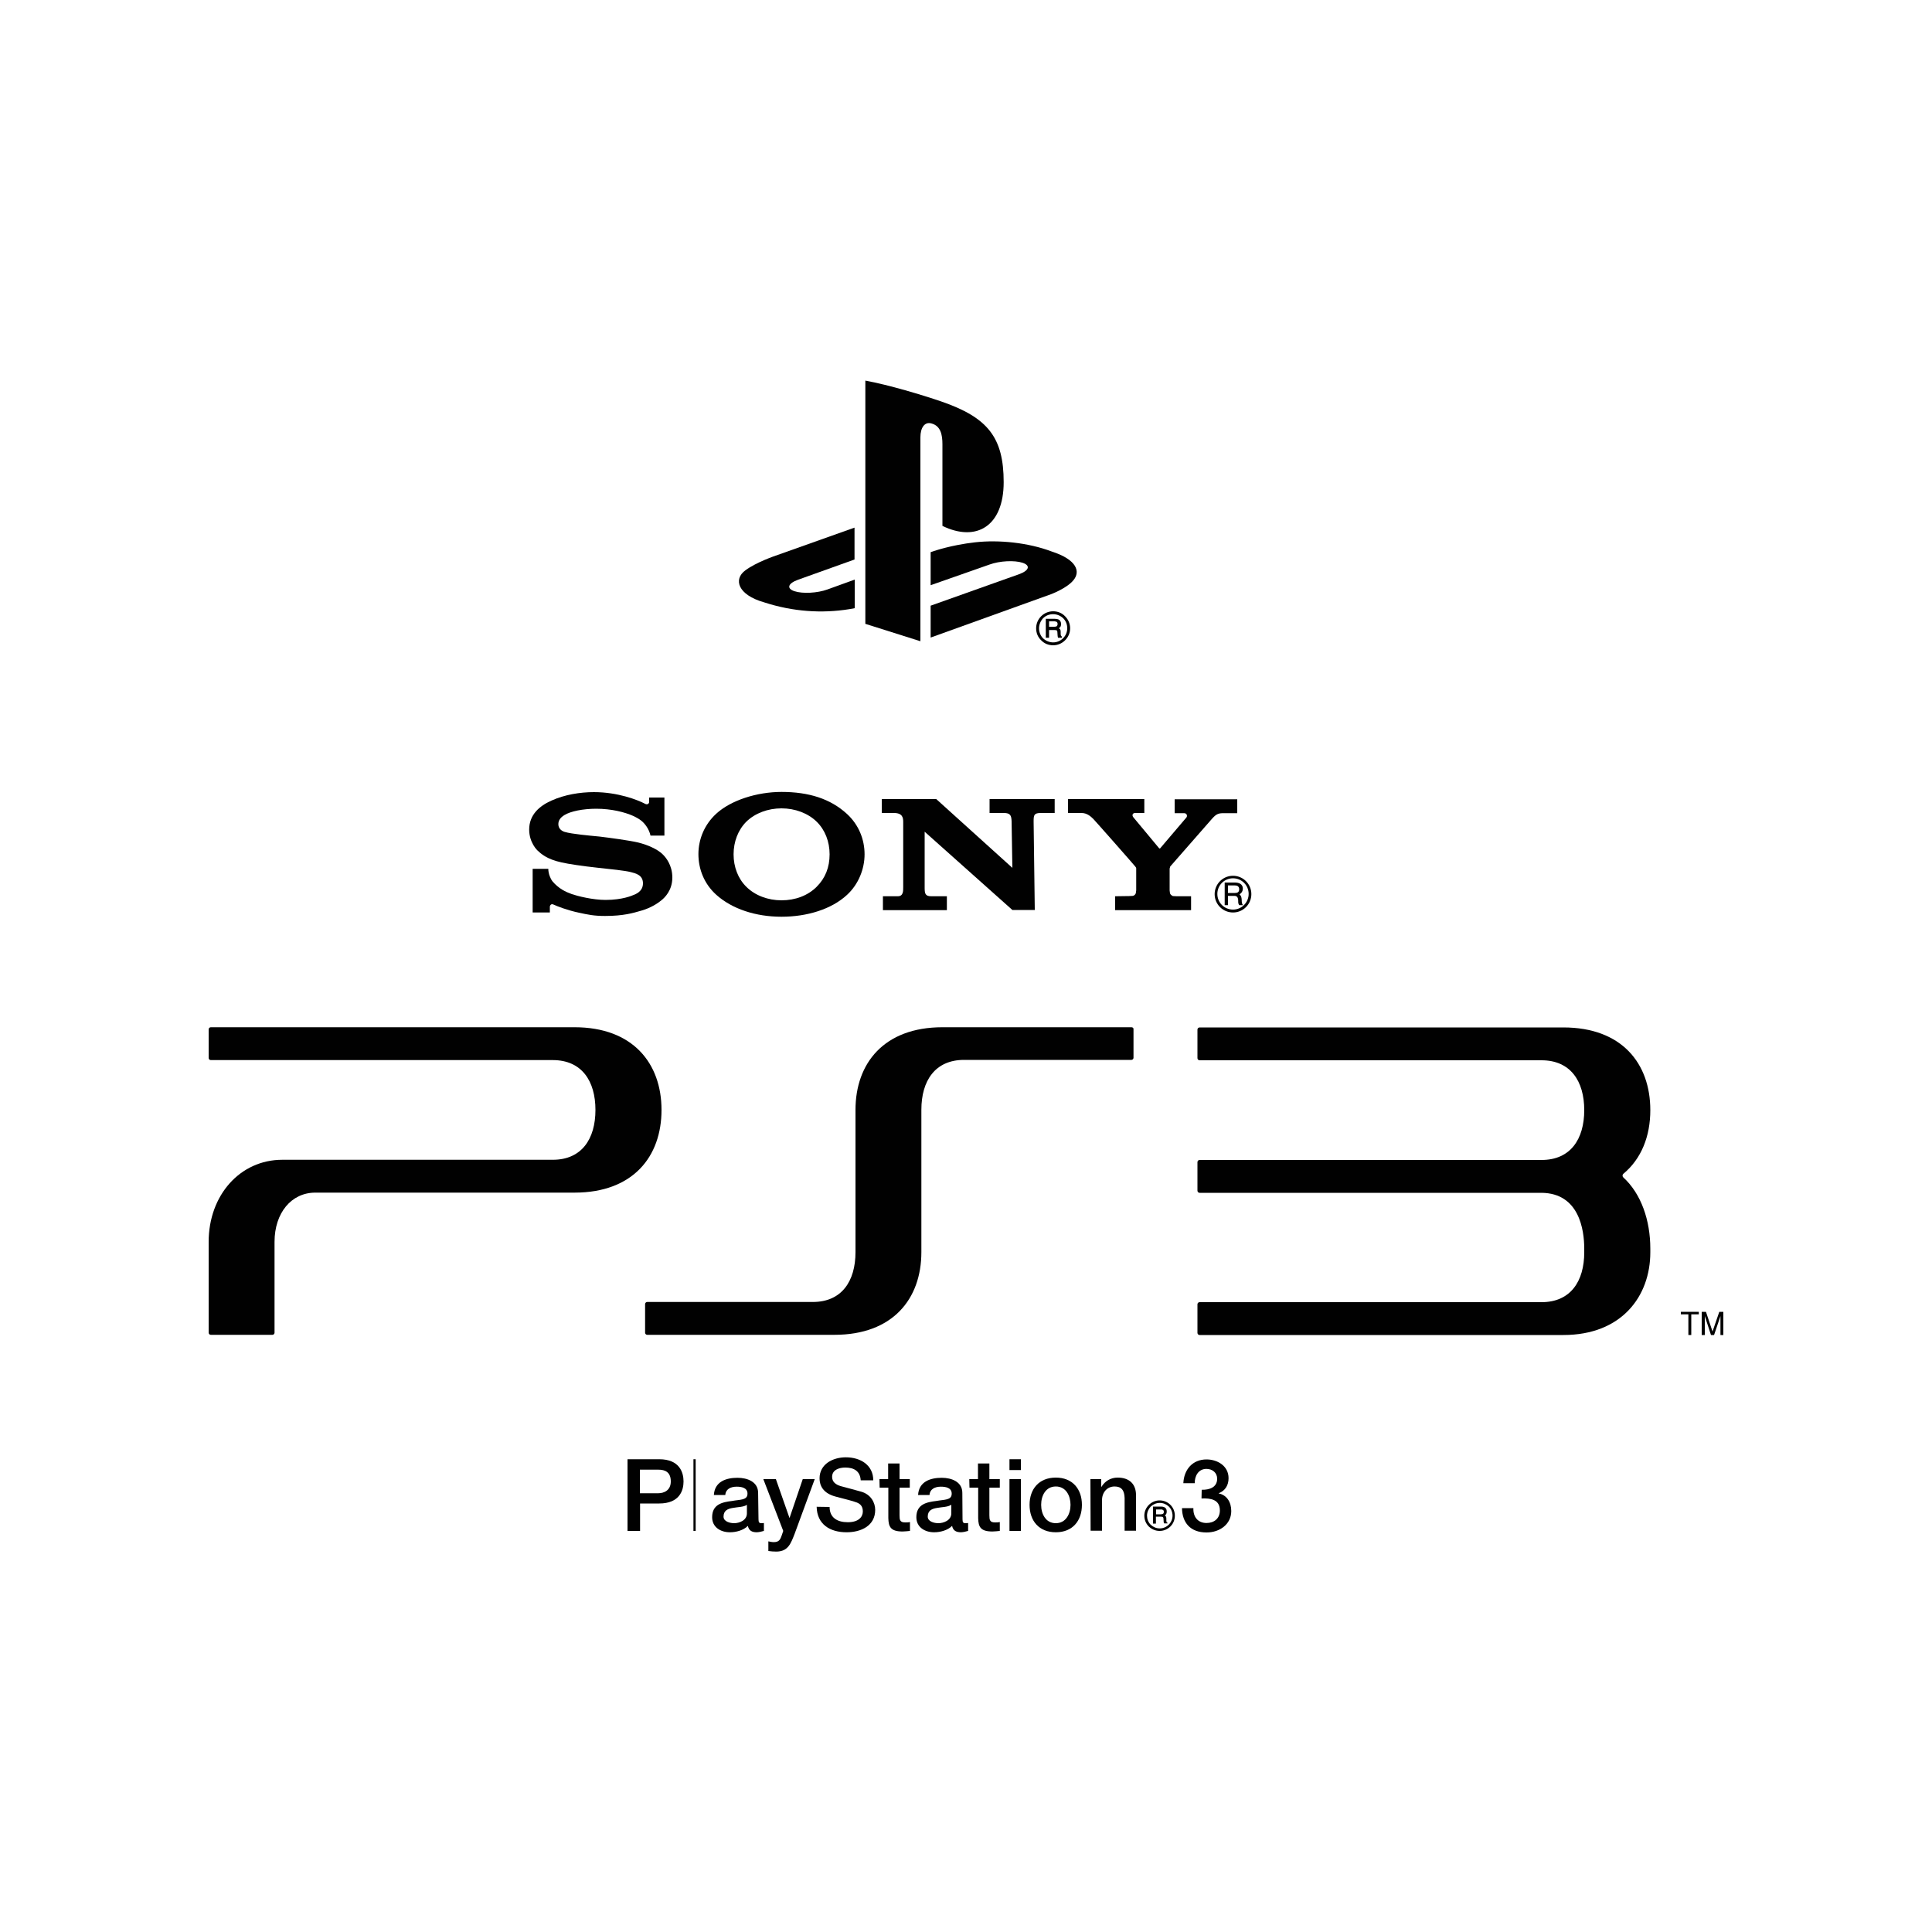 <?xml version="1.0" encoding="utf-8"?>
<!-- Generator: Adobe Illustrator 24.2.0, SVG Export Plug-In . SVG Version: 6.00 Build 0)  -->
<svg version="1.1" id="Layer_1" xmlns="http://www.w3.org/2000/svg" xmlns:xlink="http://www.w3.org/1999/xlink" x="0px" y="0px"
	 viewBox="0 0 1000 1000" style="enable-background:new 0 0 1000 1000;" xml:space="preserve">
<style type="text/css">
	.st0{fill:#010101;}
	.st1{fill:none;stroke:#010101;stroke-width:1.146;stroke-miterlimit:10;}
</style>
<g>
	<path class="st0" d="M638.2,470.8c-4.5,0-8.1-3.6-8.1-8.1c0-4.5,3.6-8.1,8.1-8.1c4.5,0,8.1,3.6,8.1,8.1
		C646.3,467.1,642.7,470.8,638.2,470.8v1.5c5.3,0,9.5-4.3,9.5-9.5c0-5.3-4.3-9.5-9.5-9.5c-5.3,0-9.5,4.3-9.5,9.5
		c0,5.3,4.3,9.5,9.5,9.5V470.8L638.2,470.8z"/>
	<path class="st0" d="M641.7,462.8l0,0.3c0.7,0.5,0.9,1.3,1,2.6c0,1.5,0.2,2.4,0.7,2.8l-2,0c-0.2-0.3-0.5-0.9-0.5-1.5
		c0-1.3,0.1-3.5-2.2-3.3h-3.2v-1.5h3.7c1.1,0,2.2-0.3,2.2-1.9c0-1.6-1.1-2-2.2-2h-3.6v10.2h-1.7v-11.7h5.3c1.8,0,4.1,0.6,4.1,3.2
		C643.2,461.5,642.6,462.2,641.7,462.8"/>
	<path class="st0" d="M404.5,474.5c-13.3,0-25.6-4-33.8-11.4c-6.2-5.6-9.2-13.2-9.2-21c0-7.7,3.1-15.3,9.2-20.9
		c7.6-7,21.1-11.3,33.8-11.3c14.1,0,25.3,3.5,33.9,11.4c6.1,5.6,9.1,13.2,9.1,20.9c0,7.5-3.1,15.5-9.1,21
		C430.4,470.6,417.8,474.5,404.5,474.5V466c7.1,0,13.6-2.4,18.2-7c4.5-4.5,6.7-10.1,6.7-16.8c0-6.5-2.3-12.6-6.7-16.9
		c-4.5-4.4-11.2-6.9-18.2-6.9c-7,0-13.7,2.5-18.2,6.9c-4.3,4.3-6.6,10.4-6.6,16.9c0,6.5,2.3,12.6,6.6,16.8c4.5,4.5,11.2,7,18.2,7
		V474.5L404.5,474.5z"/>
	<path class="st0" d="M307.4,410c-7.1,0-15.2,1.3-22,4.4c-6.3,2.8-11.5,7.4-11.5,15c0,6.8,4.3,10.8,4.2,10.7
		c1.8,1.7,4.8,4.6,12.6,6.3c3.5,0.8,10.9,1.9,18.3,2.7c7.3,0.8,14.5,1.5,17.5,2.3c2.3,0.6,6.3,1.4,6.3,5.8c0,4.4-4.1,5.7-4.8,6
		c-0.7,0.3-5.7,2.6-14.6,2.6c-6.6,0-14.5-2-17.4-3c-3.3-1.2-6.8-2.8-10.1-6.7c-0.8-1-2.1-3.7-2.1-6.4h-8.1v22.6h8.9v-3
		c0-0.3,0.4-1.8,1.9-1.1c1.9,0.9,7.4,3,13.1,4.2c4.7,1,7.7,1.7,13.6,1.7c9.6,0,14.7-1.6,18.2-2.6c3.4-0.9,7.5-2.7,10.8-5.4
		c1.8-1.4,5.8-5.2,5.8-11.9c0-6.5-3.5-10.5-4.7-11.7c-1.6-1.7-3.7-2.9-5.8-3.9c-1.8-0.9-4.7-1.9-7.1-2.5c-4.6-1.1-15.1-2.5-20.1-3.1
		c-5.2-0.5-14.3-1.3-18-2.4c-1.1-0.3-3.3-1.4-3.3-4c0-1.9,1-3.4,3.1-4.7c3.2-2,9.7-3.3,16.5-3.3c8,0,14.8,1.8,19.1,3.7
		c1.5,0.7,3.2,1.6,4.5,2.7c1.5,1.3,3.7,3.9,4.5,7.5h7.2v-19.7H336v2.3c0,0.7-0.8,1.7-2.2,0.9C330.2,414.1,319.9,410,307.4,410"/>
	<path class="st0" d="M484.6,413.6l39.4,35.6l-0.4-24c-0.1-3.1-0.6-4.4-4-4.4h-7.4v-7.2h33.7v7.2h-7.2c-3.5,0-3.7,1.1-3.7,4.4
		l0.6,45.8H524l-45.4-40.5l0,28.8c0,3.1,0.2,4.6,3.4,4.6h8.1v7.2H457v-7.2h7.7c2.9,0,2.8-2.8,2.8-4.8v-33.6c0-2.2-0.3-4.7-4.8-4.7
		h-6.3v-7.2H484.6L484.6,413.6z"/>
	<path class="st0" d="M584.4,463.8l2-0.1c0.8-0.2,1.3-0.8,1.5-1.4l0.2-1.5v-11.3c0-0.3,0-0.4-0.5-1c-0.5-0.7-20.6-23.5-21.6-24.5
		c-1.2-1.2-3.2-3.2-6.2-3.2h-7v-7.2h39.5v7.2h-4.8c-1.1,0-1.8,1-0.9,2.2l13.4,16.1l0.4,0.1l13.7-16.1c0.6-0.8,0.2-2.2-1.2-2.2h-4.9
		v-7.2h32.4v7.2h-7.2c-2.6,0-3.7,0.5-5.7,2.7c-0.9,1-21.3,24.3-21.8,24.9l-0.3,1.1v11.3l0.2,1.5c0.2,0.6,0.8,1.1,1.5,1.4l2,0.1h7.4
		v7.2h-39.3v-7.2L584.4,463.8L584.4,463.8z"/>
	<path class="st0" d="M537.8,325.2c0-1.9,0.8-3.8,2.1-5.2c1.4-1.4,3.2-2.1,5.2-2.1c2,0,3.8,0.8,5.2,2.1c1.4,1.4,2.1,3.2,2.1,5.2
		c0,4-3.3,7.3-7.3,7.3c-1.9,0-3.8-0.8-5.2-2.1C538.5,329,537.8,327.1,537.8,325.2 M545.1,334c2.3,0,4.5-0.9,6.2-2.6
		c1.7-1.7,2.6-3.9,2.6-6.2c0-2.3-0.9-4.5-2.6-6.2c-1.6-1.7-3.8-2.6-6.2-2.6c-4.8,0-8.8,3.9-8.8,8.8c0,2.4,0.9,4.6,2.6,6.2
		C540.5,333.1,542.7,334,545.1,334"/>
	<path class="st0" d="M547.4,323c0,0.5-0.2,0.9-0.4,1.1c-0.3,0.2-0.7,0.3-1.3,0.3H543v-2.8h2.9l0.9,0.2
		C547.2,322,547.4,322.4,547.4,323 M549.4,329.3l-0.3-0.4l-0.1-0.7l0-1.2c0-0.6-0.1-1-0.3-1.3l-0.6-0.5l0.7-0.7
		c0.3-0.4,0.4-0.9,0.4-1.5c0-1.2-0.5-2-1.4-2.4c-0.5-0.2-1.1-0.3-1.9-0.3h-4.6v9.8h1.7v-4h2.7c0.5,0,0.8,0.1,1.1,0.1
		c0.3,0.2,0.5,0.5,0.5,1l0.1,1.6l0.1,0.8l0.1,0.4l0.1,0.1h1.9v-0.6L549.4,329.3L549.4,329.3z"/>
	<path class="st0" d="M447.9,197v125.9l28.5,9V226.3c0-4.9,2.2-8.2,5.8-7.1c4.7,1.3,5.6,5.8,5.6,10.8v42.2
		c17.7,8.6,31.7,0,31.7-22.6c0-23.2-8.2-33.5-32.3-41.8C477.6,204.5,460,199.2,447.9,197"/>
	<path class="st0" d="M481.7,313.5l45.8-16.3c5.2-1.9,6-4.5,1.8-5.9c-4.2-1.4-11.9-1-17.1,0.9l-30.5,10.7v-17.1l1.8-0.6
		c0,0,8.8-3.1,21.2-4.5c12.4-1.4,27.6,0.2,39.5,4.7c13.4,4.3,15,10.5,11.5,14.8c-3.4,4.3-11.8,7.4-11.8,7.4L481.7,330V313.5
		L481.7,313.5z"/>
	<path class="st0" d="M395.6,311.8c-13.8-3.9-16.1-12-9.8-16.6c5.8-4.3,15.7-7.6,15.7-7.6l40.8-14.5v16.5L413,300.1
		c-5.2,1.9-6,4.5-1.8,5.9c4.2,1.4,11.9,1,17.1-0.9l14.1-5.1v14.8c-0.9,0.2-1.9,0.3-2.8,0.5C425.4,317.6,410.4,316.6,395.6,311.8"/>
	<path class="st0" d="M622,771.1c3.9,0.1,8-1.2,8-5.7c0-3.1-2.4-5.1-5.6-5.1c-4.1,0-6.1,3.7-6,7.4h-5.9c0.3-7,4.7-12.3,12-12.3
		c5.6,0,11.4,3.3,11.4,9.7c0,3.6-1.7,6.5-5.1,7.8v0.1c4.1,0.8,6.5,4.4,6.5,9.1c0,6.8-5.9,11.1-12.8,11.1c-8.4,0-12.6-5.1-12.7-12.6
		h5.9c-0.2,4.4,2.2,7.7,6.8,7.7c3.9,0,6.9-2.3,6.9-6.5c0-5.7-4.8-6.4-9.5-6.2"/>
	<path class="st0" d="M600.2,792.4c2.1,0,4.1-0.8,5.6-2.3c1.5-1.5,2.3-3.5,2.3-5.6c0-2.1-0.8-4.1-2.3-5.6c-1.5-1.5-3.5-2.3-5.6-2.3
		c-4.3,0-7.9,3.6-7.9,7.9c0,2.1,0.8,4.1,2.3,5.6C596.2,791.6,598.1,792.4,600.2,792.4 M593.7,784.5c0-1.8,0.7-3.4,1.9-4.7
		c1.3-1.2,2.9-1.9,4.7-1.9c1.8,0,3.4,0.7,4.7,1.9c1.2,1.2,1.9,2.9,1.9,4.7c0,3.6-3,6.6-6.6,6.6c-1.8,0-3.4-0.7-4.7-1.9
		C594.3,787.9,593.7,786.2,593.7,784.5"/>
	<path class="st0" d="M604.1,788.2c-0.1-0.1-0.2-0.2-0.3-0.4c0-0.2-0.1-0.4-0.1-0.7l0-1.1c0-0.5-0.1-0.9-0.3-1.2
		c-0.1-0.2-0.3-0.3-0.5-0.4c0.3-0.2,0.5-0.4,0.7-0.7c0.2-0.3,0.3-0.8,0.3-1.4c0-1-0.4-1.8-1.3-2.2c-0.4-0.2-1-0.3-1.7-0.3h-4.1v8.8
		h1.5v-3.6h2.4c0.4,0,0.8,0.1,1,0.1c0.3,0.2,0.5,0.5,0.5,0.9l0.1,1.4c0,0.3,0,0.6,0.1,0.7c0,0.1,0,0.2,0.1,0.3l0.1,0.1h1.7v-0.5
		L604.1,788.2L604.1,788.2z M602.4,782.5c0,0.5-0.1,0.8-0.4,1c-0.3,0.2-0.7,0.3-1.2,0.3h-2.4v-2.5h2.6c0.3,0,0.6,0,0.8,0.2
		C602.2,781.6,602.4,782,602.4,782.5"/>
	<path class="st0" d="M324.8,755.3h16.4c10.6,0,12.6,6.9,12.6,11.5c0,4.6-2,11.4-12.6,11.4h-9.9v14.2h-6.5 M331.2,772.9h9.5
		c2.9,0,6.5-1.4,6.5-6.1c0-4.9-3-6.1-6.4-6.1h-9.6V772.9L331.2,772.9z"/>
	<line class="st1" x1="359.5" y1="792.4" x2="359.5" y2="755.3"/>
	<path class="st0" d="M392.6,786.4c0,1.4,0.3,2,1.4,2c0.4,0,0.8,0,1.4-0.1v4.1c-0.9,0.3-2.8,0.7-3.7,0.7c-2.4,0-4.1-0.8-4.6-3.3
		c-2.3,2.3-6.1,3.3-9.3,3.3c-4.8,0-9.2-2.6-9.2-7.8c0-6.7,5.3-7.8,10.3-8.4c4.2-0.8,8-0.3,8-3.8c0-3.1-3.2-3.6-5.6-3.6
		c-3.3,0-5.7,1.4-5.9,4.3h-5.9c0.4-6.9,6.3-8.9,12.2-8.9c5.2,0,10.7,2.1,10.7,7.8 M386.6,778.9c-1.8,1.2-4.7,1.1-7.3,1.6
		c-2.5,0.4-4.8,1.3-4.8,4.5c0,2.6,3.4,3.4,5.5,3.4c2.6,0,6.6-1.4,6.6-5.1V778.9L386.6,778.9z"/>
	<path class="st0" d="M395.1,765.6h6.5l7,20h0.1l6.8-20h6.2l-10.4,28.3c-1.9,4.8-3.3,9.2-9.5,9.2c-1.4,0-2.7-0.1-4.1-0.3v-5
		c0.9,0.2,1.9,0.4,2.8,0.4c2.8,0,3.4-1.4,4.2-3.7l0.7-2.1"/>
	<path class="st0" d="M429.4,780c0,5.7,4.2,7.9,9.4,7.9c5.7,0,7.8-2.8,7.8-5.6c0-2.9-1.6-4-3.1-4.6c-2.6-1-6-1.7-11.1-3.1
		c-6.3-1.7-8.2-5.6-8.2-9.4c0-7.4,6.9-10.9,13.6-10.9c7.7,0,14.2,4.1,14.2,11.9h-6.5c-0.3-4.8-3.5-6.6-8-6.6c-3,0-6.8,1.1-6.8,4.8
		c0,2.6,1.8,4,4.4,4.8c0.6,0.2,8.8,2.3,10.7,2.9c4.9,1.4,7.2,5.6,7.2,9.4c0,8.3-7.4,11.6-14.8,11.6c-8.5,0-15.3-4-15.5-13.2"/>
	<path class="st0" d="M455.2,765.6h4.5v-8.1h5.9v8.1h5.3v4.4h-5.3v14.3c0,2.4,0.2,3.7,2.9,3.7c0.8,0,1.7,0,2.5-0.2v4.6
		c-1.3,0.1-2.5,0.3-3.8,0.3c-6.2,0-7.3-2.4-7.4-6.9V770h-4.5"/>
	<path class="st0" d="M498.2,786.4c0,1.4,0.3,2,1.4,2c0.4,0,0.8,0,1.5-0.1v4.1c-0.9,0.3-2.8,0.7-3.7,0.7c-2.4,0-4.1-0.8-4.6-3.3
		c-2.3,2.3-6.1,3.3-9.3,3.3c-4.8,0-9.2-2.6-9.2-7.8c0-6.7,5.3-7.8,10.3-8.4c4.3-0.8,8-0.3,8-3.8c0-3.1-3.2-3.6-5.6-3.6
		c-3.3,0-5.7,1.4-5.9,4.3h-5.9c0.4-6.9,6.3-8.9,12.2-8.9c5.2,0,10.7,2.1,10.7,7.8 M492.3,778.9c-1.8,1.2-4.7,1.1-7.3,1.6
		c-2.6,0.4-4.8,1.3-4.8,4.5c0,2.6,3.4,3.4,5.5,3.4c2.6,0,6.7-1.4,6.7-5.1V778.9L492.3,778.9z"/>
	<path class="st0" d="M501.7,765.6h4.5v-8.1h5.9v8.1h5.4v4.4h-5.4v14.3c0,2.4,0.2,3.7,2.9,3.7c0.8,0,1.7,0,2.5-0.2v4.6
		c-1.3,0.1-2.5,0.3-3.8,0.3c-6.2,0-7.3-2.4-7.4-6.9V770h-4.5"/>
	<path class="st0" d="M522.5,755.3h5.9v5.6h-5.9 M522.5,765.6h5.9v26.8h-5.9V765.6L522.5,765.6z"/>
	<path class="st0" d="M532.9,778.9c0-8.2,4.9-14.1,13.6-14.1c8.6,0,13.5,5.9,13.5,14.1c0,8.3-4.9,14.2-13.5,14.2
		C537.8,793.1,532.9,787.2,532.9,778.9 M554.1,778.9c0-4.6-2.3-9.5-7.6-9.5c-5.3,0-7.6,4.8-7.6,9.5c0,4.7,2.3,9.5,7.6,9.5
		C551.7,788.4,554.1,783.6,554.1,778.9"/>
	<path class="st0" d="M564.4,765.6h5.6v3.9l0.1,0.1c1.8-3,4.8-4.8,8.4-4.8c5.8,0,9.5,3.1,9.5,9.1v18.4h-5.9v-16.9
		c-0.1-4.2-1.8-6-5.2-6c-3.9,0-6.5,3.1-6.5,7.1v15.8h-5.9"/>
	<path class="st0" d="M585.7,531.7l-97.9,0c-30.2,0-45,18.6-45,42.8v73.6c0,15-7.1,25.8-22.1,25.8H335c-0.6,0-1.1,0.5-1.1,1.1v14.8
		c0,0.6,0.5,1.1,1.1,1.1h96.9c30.2,0,45-18.6,45-42.8v-73.7c0-15,7.1-25.8,22.1-25.8h86.6c0.6,0,1.1-0.5,1.1-1.1v-14.8
		C586.8,532.2,586.3,531.7,585.7,531.7"/>
	<path class="st0" d="M297.4,531.7l-188.3,0c-0.6,0-1.1,0.5-1.1,1.1v14.8c0,0.6,0.5,1.1,1.1,1.1h177c15,0,22.1,10.8,22.1,25.8
		c0,15-7.1,25.8-22.1,25.8h-140c-21.8,0-38.1,18.3-38.1,42.5v47c0,0.6,0.5,1.1,1.1,1.1H141c0.6,0,1.1-0.5,1.1-1.1v-47
		c0-15,8.7-25.5,21.1-25.5h134.2c30.2,0,45-18.6,45-42.8C342.4,550.4,327.6,531.7,297.4,531.7"/>
	<path class="st0" d="M840.2,609.4c-0.5-0.5-0.5-1.3,0-1.8c9.4-7.8,14-19.5,14-33c0-24.2-14.8-42.8-45-42.8l-188.3,0
		c-0.6,0-1.1,0.5-1.1,1.1v14.8c0,0.6,0.5,1.1,1.1,1.1h177c15,0,22.1,10.8,22.1,25.8c0,15-7.1,25.8-22.1,25.8h-0.2l0,0l-176.8,0
		c-0.6,0-1.1,0.5-1.1,1.1v14.8c0,0.6,0.5,1.1,1.1,1.1h177c19.5,0.2,22.1,19.2,22.1,28.9l0,1.9c0,15-7.1,25.8-22.1,25.8h-177
		c-0.6,0-1.1,0.5-1.1,1.1v14.8c0,0.6,0.5,1.1,1.1,1.1l188.3,0c30.2,0,45-20.1,45-42.8v-1.9C854.2,631.7,849.5,617.9,840.2,609.4"/>
	<polyline class="st0" points="870,680.3 873.9,680.3 873.9,691 875.4,691 875.4,680.3 879.3,680.3 879.3,679 870,679 	"/>
	<polyline class="st0" points="889.9,679 886.4,689.2 883,679 880.8,679 880.8,691 882.4,691 882.4,681.2 885.6,691 887.2,691 
		890.5,681.2 890.5,691 892,691 892,679 	"/>
</g>
</svg>
